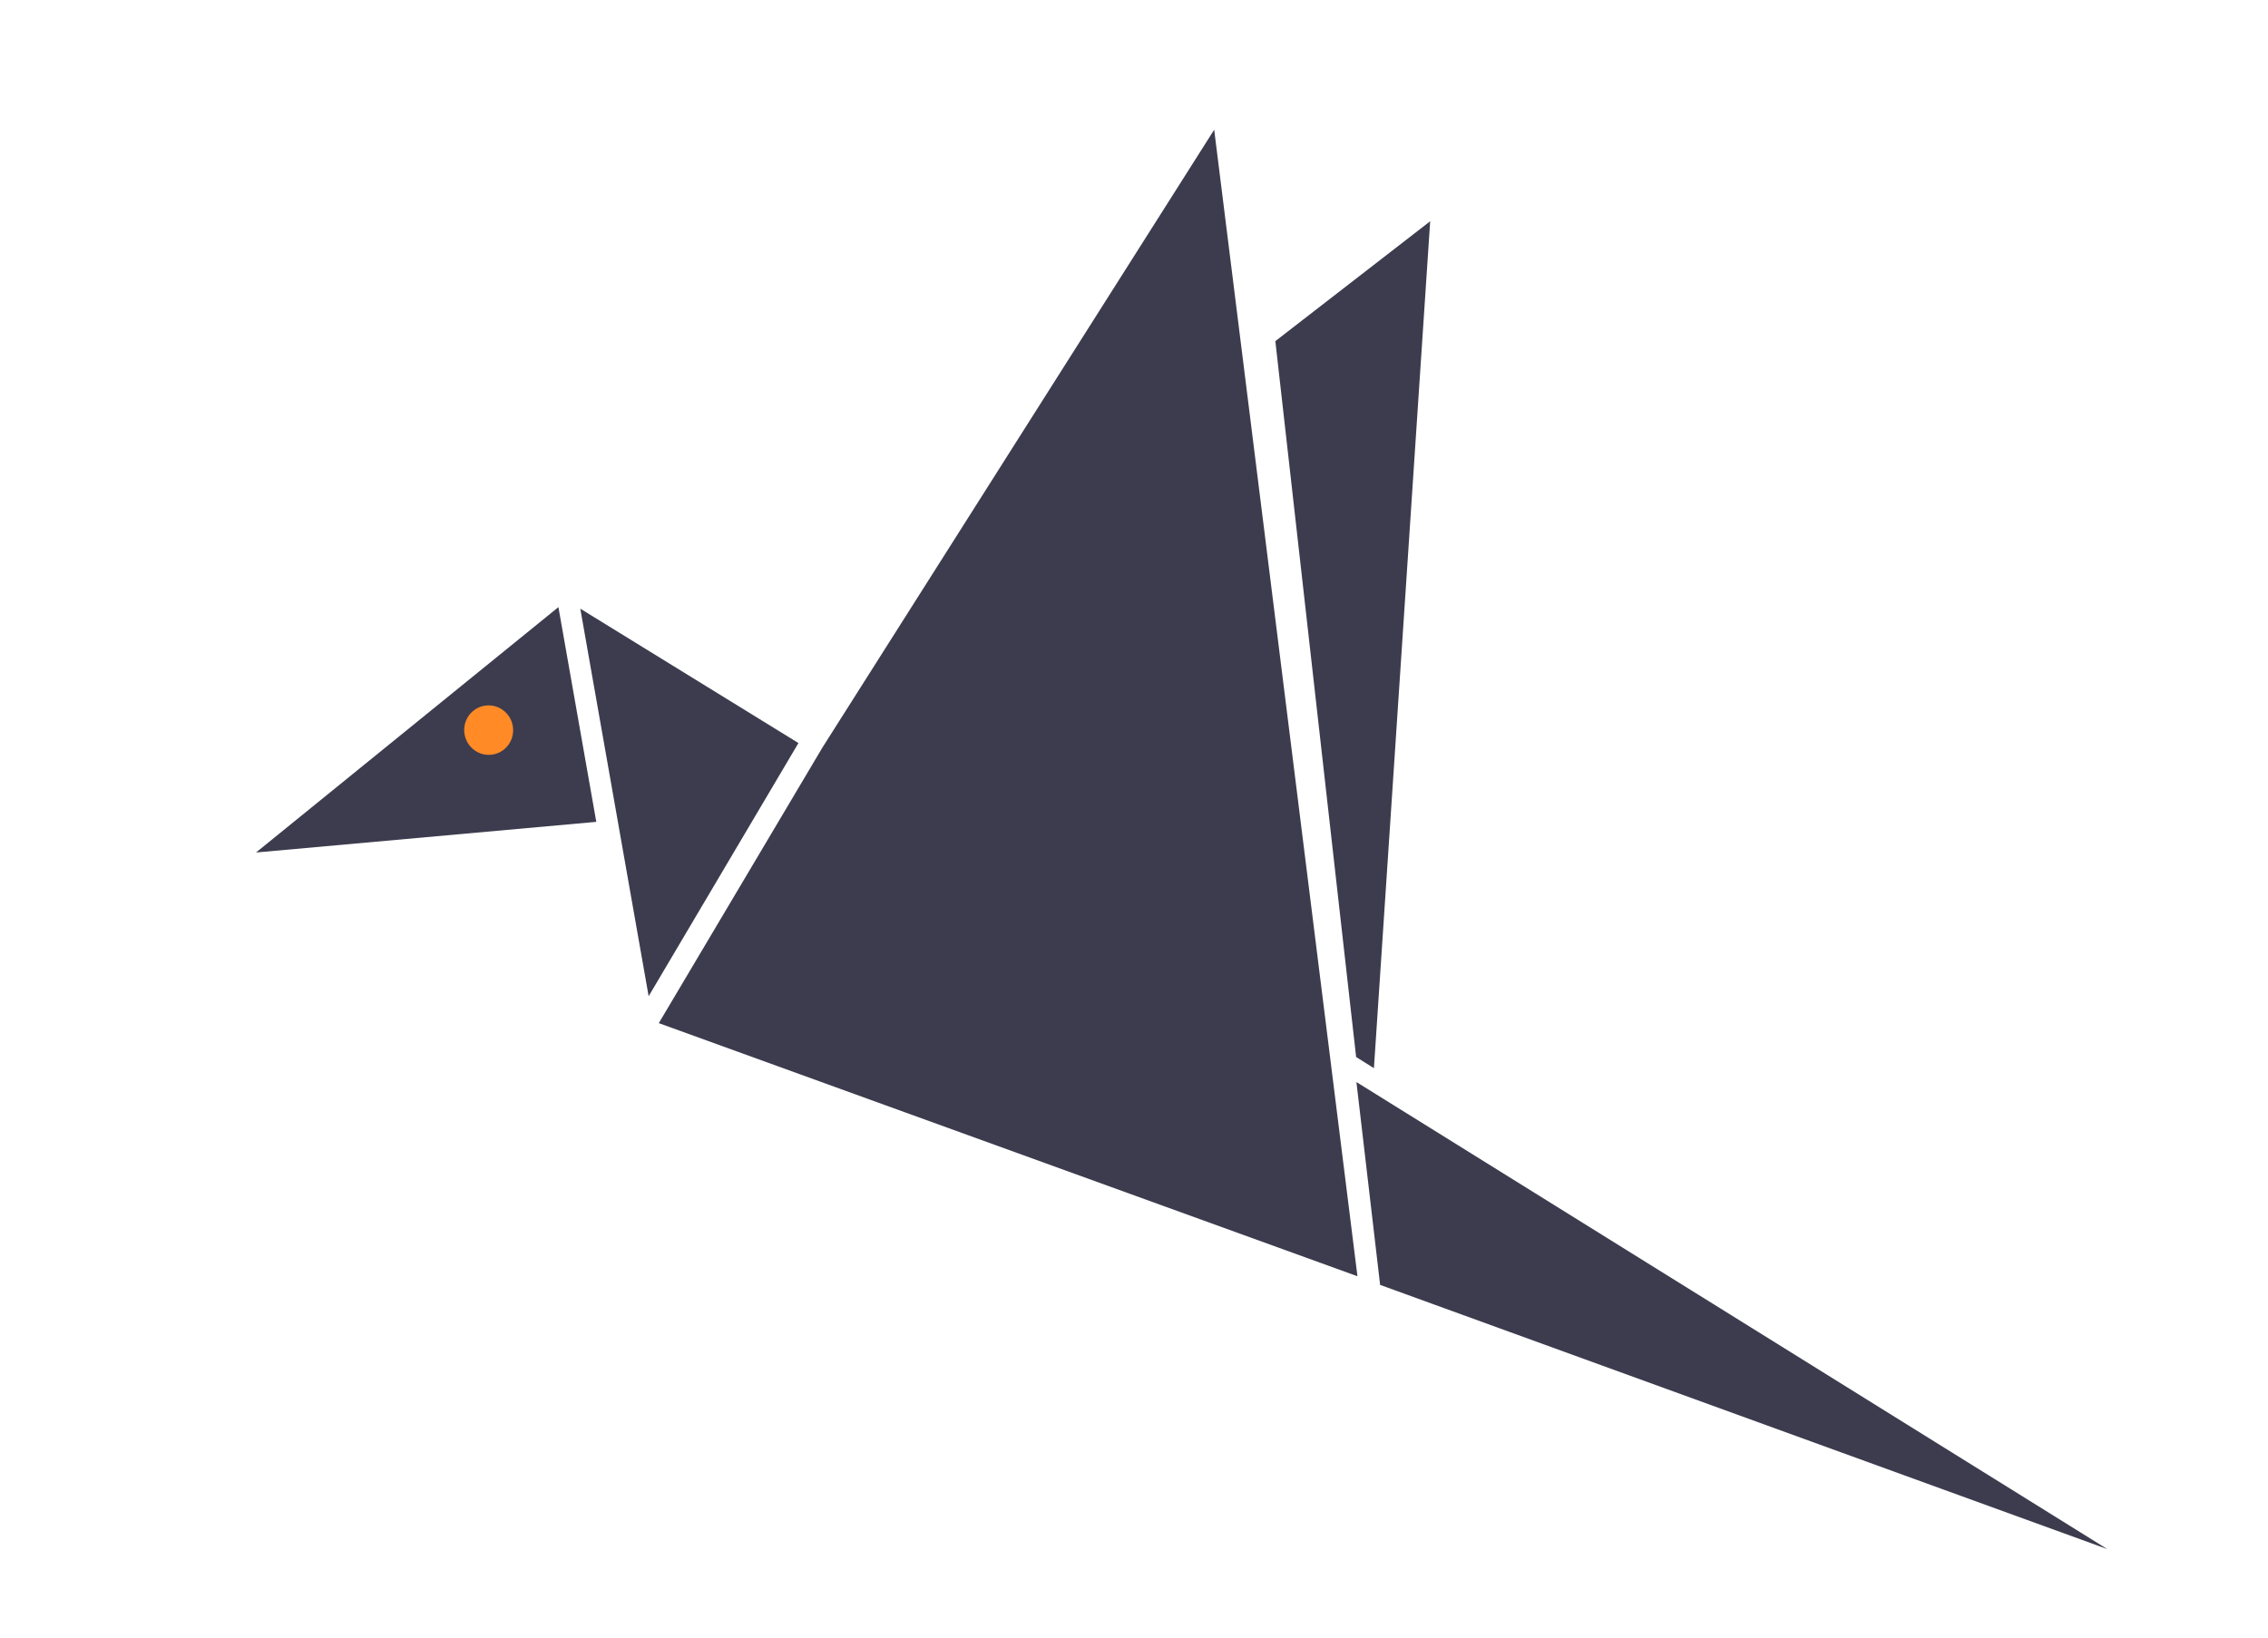 <?xml version="1.0" encoding="UTF-8"?>
<svg width="771px" height="557px" viewBox="0 0 771 557" version="1.1" xmlns="http://www.w3.org/2000/svg" xmlns:xlink="http://www.w3.org/1999/xlink">
    <!-- Generator: Sketch Beta 46.2 (44496) - http://www.bohemiancoding.com/sketch -->
    <title>Artboard 6</title>
    <desc>Created with Sketch Beta.</desc>
    <defs></defs>
    <g id="Page-1" stroke="none" stroke-width="1" fill="none" fill-rule="evenodd">
        <g id="Artboard-6">
            <g id="Group" transform="translate(385.5, 317.5) scale(-1, 1) rotate(10) translate(-385.5, -317.5) translate(96, 53)">
                <polygon id="Shape" fill="#3C3C4E" fill-rule="nonzero" points="207.188 74.396 148.276 43.398 217.114 323.675 222.414 318.897"></polygon>
                <polygon id="Shape" fill="#3C3C4E" fill-rule="nonzero" points="0 528.006 227.838 396.618 223.795 327.292"></polygon>
                <polygon id="Shape{:easeInOutQuart;0,944,232,1299,1981,360,1;}" fill="#3C3C4E" fill-rule="nonzero" points="215.181 0 234.913 392.388 453.869 266.384 382.724 183.655"></polygon>
                <polygon id="Shape" fill="#3C3C4E" fill-rule="nonzero" points="455.677 256.77 455.677 122.96 390.58 180.833"></polygon>
                <g id="Group{:easeInOutQuart;0,2276,1206,432,273,360,1;20,2276,1206,327,207,360,1;40,2276,1206,432,273,360,1;}" transform="translate(462.91, 121.152)">
                    <polygon id="Shape" fill="#3C3C4E" fill-rule="nonzero" points="0 74.138 115.727 64.315 0 0"></polygon>
                    <ellipse id="Oval-3" fill="#FF8A26" cx="30.613" cy="37.069" rx="8.317" ry="8.417"></ellipse>
                </g>
            </g>
        </g>
    </g>
</svg>